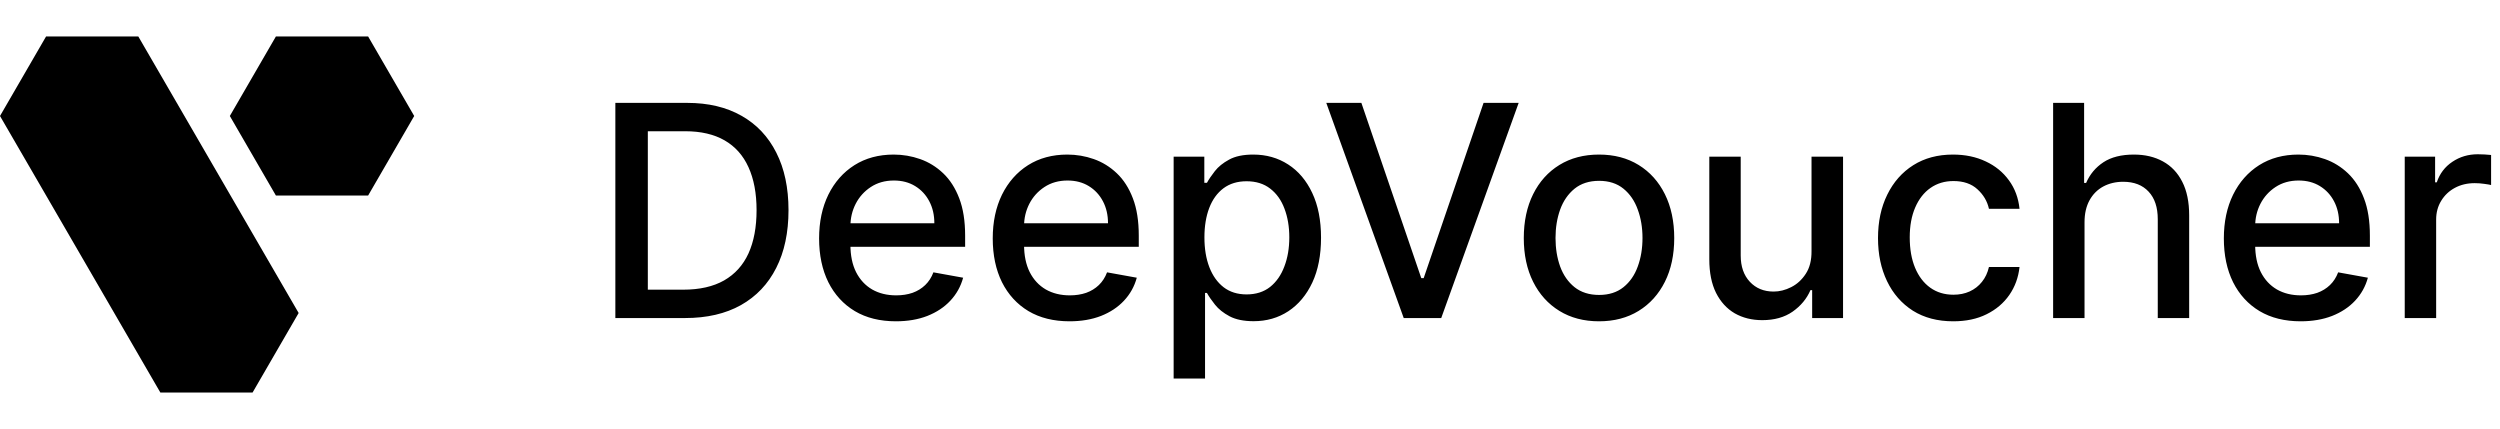 <svg width="169" height="29" viewBox="0 0 169 29" fill="none" xmlns="http://www.w3.org/2000/svg">
<path d="M24.884 2.463L28 7.841L24.884 13.22H18.652L15.537 7.841L18.652 2.463L24.884 2.463Z" fill="black"/>
<path d="M9.348 2.463L20.189 21.159L17.073 26.537H10.841L0 7.841L3.116 2.463L9.348 2.463Z" fill="black"/>
<path d="M46.307 21.5H41.598V6.955H46.456C47.881 6.955 49.105 7.246 50.128 7.828C51.151 8.406 51.934 9.237 52.479 10.321C53.028 11.401 53.303 12.695 53.303 14.206C53.303 15.721 53.026 17.023 52.472 18.112C51.922 19.201 51.127 20.039 50.085 20.626C49.044 21.209 47.784 21.5 46.307 21.5ZM43.793 19.582H46.186C47.294 19.582 48.215 19.374 48.949 18.957C49.683 18.536 50.232 17.928 50.597 17.132C50.961 16.332 51.144 15.357 51.144 14.206C51.144 13.065 50.961 12.097 50.597 11.301C50.237 10.506 49.699 9.902 48.984 9.49C48.269 9.078 47.382 8.872 46.321 8.872H43.793V19.582ZM60.563 21.72C59.488 21.72 58.562 21.491 57.786 21.031C57.014 20.567 56.417 19.916 55.996 19.078C55.579 18.235 55.371 17.248 55.371 16.116C55.371 14.999 55.579 14.014 55.996 13.162C56.417 12.31 57.005 11.644 57.758 11.166C58.515 10.688 59.4 10.449 60.414 10.449C61.029 10.449 61.626 10.551 62.203 10.754C62.781 10.958 63.3 11.277 63.759 11.713C64.218 12.149 64.58 12.714 64.846 13.411C65.111 14.102 65.243 14.942 65.243 15.932V16.685H56.571V15.094H63.162C63.162 14.535 63.049 14.04 62.821 13.609C62.594 13.174 62.275 12.831 61.863 12.579C61.455 12.329 60.977 12.203 60.428 12.203C59.831 12.203 59.31 12.35 58.865 12.643C58.425 12.932 58.084 13.311 57.843 13.78C57.606 14.244 57.488 14.748 57.488 15.293V16.535C57.488 17.265 57.615 17.885 57.871 18.396C58.132 18.908 58.494 19.298 58.958 19.568C59.422 19.833 59.964 19.966 60.584 19.966C60.987 19.966 61.354 19.909 61.685 19.796C62.017 19.677 62.303 19.502 62.544 19.27C62.786 19.038 62.971 18.751 63.098 18.41L65.108 18.773C64.947 19.365 64.659 19.883 64.242 20.328C63.83 20.768 63.311 21.112 62.686 21.358C62.066 21.599 61.358 21.72 60.563 21.72ZM72.301 21.72C71.226 21.72 70.301 21.491 69.524 21.031C68.752 20.567 68.156 19.916 67.734 19.078C67.318 18.235 67.109 17.248 67.109 16.116C67.109 14.999 67.318 14.014 67.734 13.162C68.156 12.31 68.743 11.644 69.496 11.166C70.253 10.688 71.139 10.449 72.152 10.449C72.767 10.449 73.364 10.551 73.942 10.754C74.519 10.958 75.038 11.277 75.497 11.713C75.956 12.149 76.319 12.714 76.584 13.411C76.849 14.102 76.981 14.942 76.981 15.932V16.685H68.31V15.094H74.901C74.901 14.535 74.787 14.04 74.56 13.609C74.332 13.174 74.013 12.831 73.601 12.579C73.194 12.329 72.715 12.203 72.166 12.203C71.57 12.203 71.049 12.35 70.604 12.643C70.163 12.932 69.822 13.311 69.581 13.78C69.344 14.244 69.226 14.748 69.226 15.293V16.535C69.226 17.265 69.354 17.885 69.609 18.396C69.87 18.908 70.232 19.298 70.696 19.568C71.16 19.833 71.702 19.966 72.322 19.966C72.725 19.966 73.092 19.909 73.423 19.796C73.755 19.677 74.041 19.502 74.283 19.27C74.524 19.038 74.709 18.751 74.837 18.41L76.847 18.773C76.686 19.365 76.397 19.883 75.98 20.328C75.568 20.768 75.05 21.112 74.425 21.358C73.805 21.599 73.097 21.72 72.301 21.72ZM79.338 25.591V10.591H81.412V12.359H81.589C81.712 12.132 81.89 11.869 82.122 11.571C82.354 11.273 82.676 11.012 83.088 10.79C83.5 10.562 84.044 10.449 84.721 10.449C85.602 10.449 86.388 10.671 87.079 11.117C87.77 11.562 88.313 12.203 88.706 13.041C89.103 13.879 89.302 14.888 89.302 16.067C89.302 17.246 89.106 18.257 88.713 19.099C88.32 19.938 87.78 20.584 87.093 21.038C86.407 21.488 85.623 21.713 84.743 21.713C84.08 21.713 83.537 21.602 83.116 21.379C82.7 21.157 82.373 20.896 82.136 20.598C81.899 20.3 81.717 20.035 81.589 19.803H81.461V25.591H79.338ZM81.419 16.046C81.419 16.812 81.53 17.485 81.752 18.062C81.975 18.64 82.297 19.092 82.718 19.419C83.14 19.741 83.656 19.902 84.267 19.902C84.901 19.902 85.431 19.734 85.858 19.398C86.284 19.057 86.606 18.595 86.823 18.013C87.046 17.43 87.157 16.775 87.157 16.046C87.157 15.326 87.048 14.68 86.831 14.107C86.618 13.534 86.296 13.081 85.865 12.75C85.439 12.419 84.906 12.253 84.267 12.253C83.651 12.253 83.13 12.412 82.704 12.729C82.283 13.046 81.963 13.489 81.745 14.057C81.528 14.625 81.419 15.288 81.419 16.046ZM92.029 6.955L96.078 18.801H96.241L100.289 6.955H102.662L97.427 21.5H94.892L89.657 6.955H92.029ZM108.093 21.72C107.07 21.72 106.178 21.486 105.415 21.017C104.653 20.548 104.061 19.892 103.64 19.05C103.219 18.207 103.008 17.222 103.008 16.095C103.008 14.963 103.219 13.974 103.64 13.126C104.061 12.279 104.653 11.621 105.415 11.152C106.178 10.683 107.07 10.449 108.093 10.449C109.116 10.449 110.008 10.683 110.771 11.152C111.533 11.621 112.125 12.279 112.546 13.126C112.968 13.974 113.178 14.963 113.178 16.095C113.178 17.222 112.968 18.207 112.546 19.05C112.125 19.892 111.533 20.548 110.771 21.017C110.008 21.486 109.116 21.72 108.093 21.72ZM108.1 19.938C108.763 19.938 109.312 19.762 109.748 19.412C110.183 19.062 110.505 18.595 110.714 18.013C110.927 17.43 111.033 16.789 111.033 16.088C111.033 15.392 110.927 14.753 110.714 14.171C110.505 13.583 110.183 13.112 109.748 12.757C109.312 12.402 108.763 12.224 108.1 12.224C107.433 12.224 106.879 12.402 106.438 12.757C106.003 13.112 105.678 13.583 105.465 14.171C105.257 14.753 105.153 15.392 105.153 16.088C105.153 16.789 105.257 17.43 105.465 18.013C105.678 18.595 106.003 19.062 106.438 19.412C106.879 19.762 107.433 19.938 108.1 19.938ZM122.459 16.976V10.591H124.59V21.5H122.502V19.611H122.388C122.137 20.193 121.735 20.678 121.181 21.067C120.632 21.45 119.947 21.642 119.128 21.642C118.427 21.642 117.807 21.488 117.267 21.18C116.732 20.868 116.311 20.406 116.003 19.796C115.7 19.185 115.549 18.43 115.549 17.53V10.591H117.672V17.274C117.672 18.017 117.878 18.609 118.29 19.05C118.702 19.49 119.237 19.71 119.895 19.71C120.293 19.71 120.688 19.611 121.081 19.412C121.479 19.213 121.808 18.912 122.069 18.51C122.334 18.108 122.464 17.596 122.459 16.976ZM132.038 21.72C130.982 21.72 130.073 21.481 129.311 21.003C128.554 20.52 127.971 19.855 127.564 19.007C127.157 18.16 126.953 17.189 126.953 16.095C126.953 14.987 127.161 14.009 127.578 13.162C127.995 12.31 128.582 11.644 129.339 11.166C130.097 10.688 130.99 10.449 132.017 10.449C132.846 10.449 133.584 10.603 134.233 10.911C134.882 11.213 135.405 11.64 135.803 12.189C136.205 12.738 136.444 13.38 136.52 14.114H134.453C134.339 13.602 134.079 13.162 133.672 12.793C133.269 12.423 132.73 12.239 132.053 12.239C131.461 12.239 130.942 12.395 130.497 12.707C130.057 13.015 129.714 13.456 129.467 14.028C129.221 14.597 129.098 15.269 129.098 16.046C129.098 16.841 129.219 17.527 129.46 18.105C129.702 18.683 130.043 19.13 130.483 19.447C130.928 19.765 131.451 19.923 132.053 19.923C132.455 19.923 132.82 19.85 133.146 19.703C133.478 19.552 133.755 19.336 133.977 19.057C134.205 18.777 134.363 18.441 134.453 18.048H136.52C136.444 18.754 136.214 19.384 135.831 19.938C135.447 20.491 134.934 20.927 134.29 21.244C133.651 21.562 132.9 21.72 132.038 21.72ZM140.914 15.023V21.5H138.791V6.955H140.886V12.367H141.021C141.277 11.779 141.667 11.313 142.193 10.967C142.718 10.622 143.405 10.449 144.252 10.449C145.001 10.449 145.654 10.603 146.213 10.911C146.776 11.218 147.212 11.678 147.52 12.288C147.832 12.894 147.988 13.652 147.988 14.561V21.5H145.865V14.817C145.865 14.017 145.659 13.396 145.247 12.956C144.835 12.511 144.262 12.288 143.528 12.288C143.026 12.288 142.576 12.395 142.179 12.608C141.786 12.821 141.475 13.133 141.248 13.546C141.026 13.953 140.914 14.445 140.914 15.023ZM155.524 21.72C154.449 21.72 153.523 21.491 152.747 21.031C151.975 20.567 151.378 19.916 150.957 19.078C150.54 18.235 150.332 17.248 150.332 16.116C150.332 14.999 150.54 14.014 150.957 13.162C151.378 12.31 151.966 11.644 152.718 11.166C153.476 10.688 154.361 10.449 155.375 10.449C155.99 10.449 156.587 10.551 157.164 10.754C157.742 10.958 158.261 11.277 158.72 11.713C159.179 12.149 159.541 12.714 159.806 13.411C160.072 14.102 160.204 14.942 160.204 15.932V16.685H151.532V15.094H158.123C158.123 14.535 158.01 14.04 157.782 13.609C157.555 13.174 157.235 12.831 156.824 12.579C156.416 12.329 155.938 12.203 155.389 12.203C154.792 12.203 154.271 12.35 153.826 12.643C153.386 12.932 153.045 13.311 152.804 13.78C152.567 14.244 152.449 14.748 152.449 15.293V16.535C152.449 17.265 152.576 17.885 152.832 18.396C153.092 18.908 153.455 19.298 153.919 19.568C154.383 19.833 154.925 19.966 155.545 19.966C155.948 19.966 156.315 19.909 156.646 19.796C156.977 19.677 157.264 19.502 157.505 19.27C157.747 19.038 157.931 18.751 158.059 18.41L160.069 18.773C159.908 19.365 159.619 19.883 159.203 20.328C158.791 20.768 158.272 21.112 157.647 21.358C157.027 21.599 156.319 21.72 155.524 21.72ZM162.56 21.5V10.591H164.613V12.324H164.727C164.925 11.737 165.276 11.275 165.778 10.939C166.284 10.598 166.857 10.428 167.496 10.428C167.629 10.428 167.785 10.432 167.965 10.442C168.15 10.451 168.294 10.463 168.398 10.477V12.508C168.313 12.485 168.162 12.459 167.944 12.43C167.726 12.397 167.508 12.381 167.29 12.381C166.789 12.381 166.341 12.487 165.948 12.7C165.56 12.909 165.252 13.2 165.025 13.574C164.798 13.943 164.684 14.365 164.684 14.838V21.5H162.56Z" fill="black"/>
</svg>
